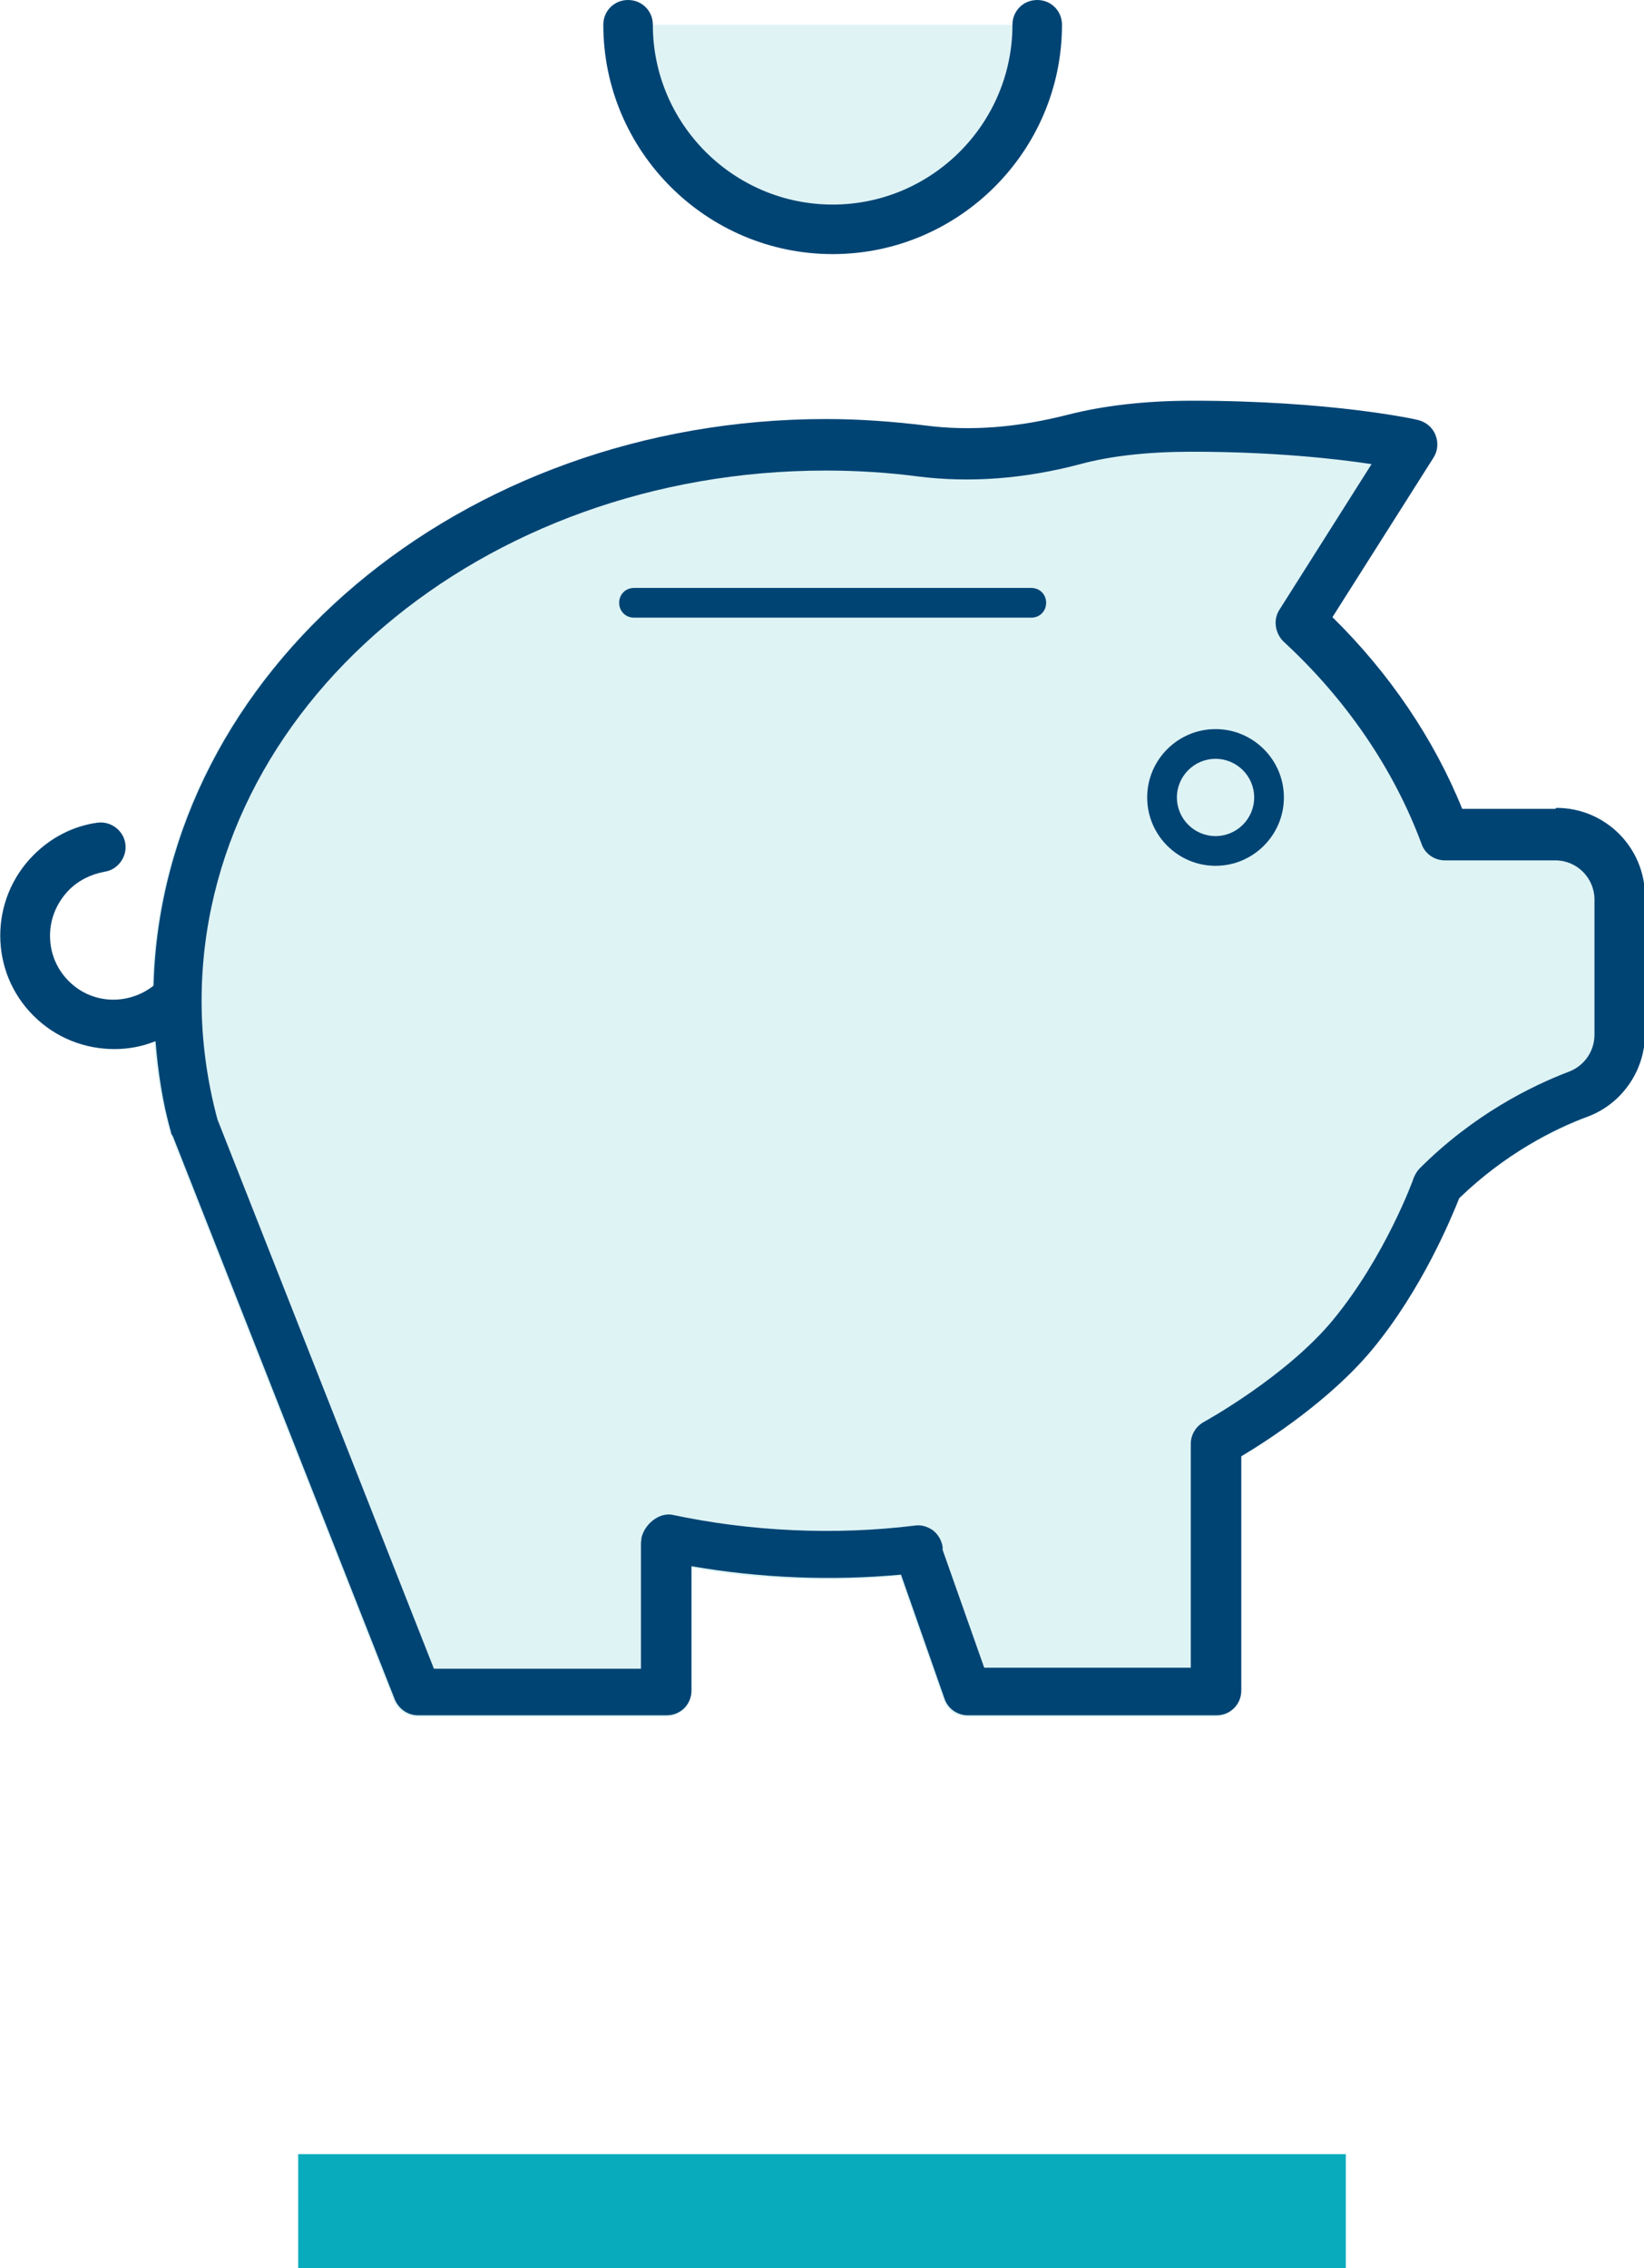 <?xml version="1.0" encoding="UTF-8"?><svg id="Layer_2" xmlns="http://www.w3.org/2000/svg" viewBox="0 0 33.19 45.79"><defs><style>.cls-1{fill:#004474;}.cls-2{fill:#07abbc;}.cls-3,.cls-4{fill:#78ccd0;}.cls-5,.cls-4{opacity:.24;}</style></defs><path class="cls-4" d="m24.54,34.66h-5.02c-.21,0-.4-.13-.47-.33l-.88-2.51c-1.4.13-2.84.08-4.22-.17v2.51c0,.28-.23.5-.51.5h-5.02c-.21,0-.39-.13-.47-.32l-4.48-11.37s-.03-.06-.04-.09c-.24-.88-.36-1.79-.36-2.7,0-6.46,6.1-11.71,13.6-11.71.67,0,1.34.04,2,.13.91.11,1.88.04,2.89-.22.71-.19,1.55-.28,2.5-.28,2.79,0,4.49.38,4.56.39.16.04.29.15.35.3.06.15.05.32-.04.46l-2.04,3.22c1.15,1.13,2.05,2.46,2.62,3.87h1.88c.99,0,1.79.8,1.79,1.79v2.77c0,.74-.46,1.41-1.15,1.67-.68.26-1.67.75-2.6,1.65-.16.41-.75,1.84-1.76,3.06-.84,1.01-2.1,1.83-2.64,2.15v4.73c0,.28-.22.5-.5.5Z"/><g><g class="cls-5"><path class="cls-3" d="m20.94.5c0,2.28-1.85,4.13-4.13,4.13s-4.13-1.85-4.13-4.13h8.26Z"/></g><path class="cls-1" d="m16.81,5.13c-2.55,0-4.63-2.08-4.63-4.63,0-.28.22-.5.5-.5s.5.22.5.5c0,2,1.63,3.63,3.63,3.63s3.63-1.63,3.63-3.63c0-.28.22-.5.5-.5s.5.22.5.5c0,2.55-2.08,4.63-4.63,4.63Z"/></g><path class="cls-1" d="m20.82,12.47h-8.02c-.17,0-.3-.13-.3-.3s.13-.3.3-.3h8.02c.17,0,.3.13.3.3s-.13.3-.3.3Z"/><path class="cls-1" d="m24.54,17.48c-.76,0-1.38-.62-1.38-1.38s.62-1.38,1.38-1.38,1.38.62,1.38,1.38-.62,1.38-1.38,1.38Zm0-2.16c-.43,0-.78.35-.78.78s.35.78.78.78.78-.35.78-.78-.35-.78-.78-.78Z"/><path class="cls-1" d="m31.4,16.33h-1.88c-.57-1.41-1.47-2.74-2.62-3.87l2.04-3.22c.09-.14.1-.31.04-.46-.06-.15-.19-.26-.35-.3-.07-.02-1.77-.39-4.56-.39-.95,0-1.79.1-2.5.28-1.01.26-1.98.34-2.89.22-.66-.08-1.33-.13-2-.13-7.39,0-13.41,5.11-13.58,11.44-.51.4-1.24.38-1.71-.09-.25-.25-.38-.57-.38-.92s.14-.67.38-.92c.2-.2.45-.32.72-.37.27-.04.46-.3.42-.57-.04-.27-.3-.46-.57-.42-.49.07-.93.3-1.28.65-.9.9-.9,2.36,0,3.25.45.45,1.04.67,1.63.67.28,0,.56-.05.83-.16.05.62.14,1.23.31,1.83,0,.03.02.06.04.09l4.48,11.37c.08.19.26.32.47.32h5.02c.28,0,.5-.22.5-.5v-2.51c1.39.24,2.83.3,4.23.17l.88,2.51c.07.2.26.33.47.33h5.02c.28,0,.5-.22.5-.5v-4.73c.54-.32,1.8-1.14,2.64-2.15,1.01-1.22,1.6-2.66,1.76-3.06.93-.9,1.92-1.4,2.6-1.65.69-.26,1.15-.93,1.15-1.67v-2.77c0-.99-.8-1.79-1.79-1.79Zm.79,4.56c0,.33-.2.62-.5.74-.79.3-1.95.88-3.03,1.96-.05.05-.09.12-.12.19,0,.02-.58,1.6-1.63,2.87-.94,1.14-2.59,2.05-2.61,2.06-.16.09-.26.26-.26.44v4.52h-4.17l-.84-2.38v-.06c-.02-.13-.09-.25-.19-.33-.11-.08-.24-.12-.37-.1-1.62.2-3.32.12-4.91-.22-.27-.04-.55.2-.61.47,0,.04-.01.07-.01.11v2.53h-4.18l-4.37-11.09c-.21-.78-.32-1.59-.32-2.39,0-5.91,5.65-10.71,12.6-10.71.63,0,1.26.04,1.87.12,1.04.13,2.14.05,3.27-.25.63-.17,1.39-.25,2.25-.25,1.64,0,2.9.14,3.63.25l-1.86,2.94c-.13.2-.09.47.08.64,1.27,1.17,2.23,2.58,2.79,4.09.07.2.26.33.47.33h2.23c.44,0,.79.36.79.79v2.77Z"/><rect class="cls-2" x="6.02" y="43.49" width="21.15" height="2.3"/></svg>
